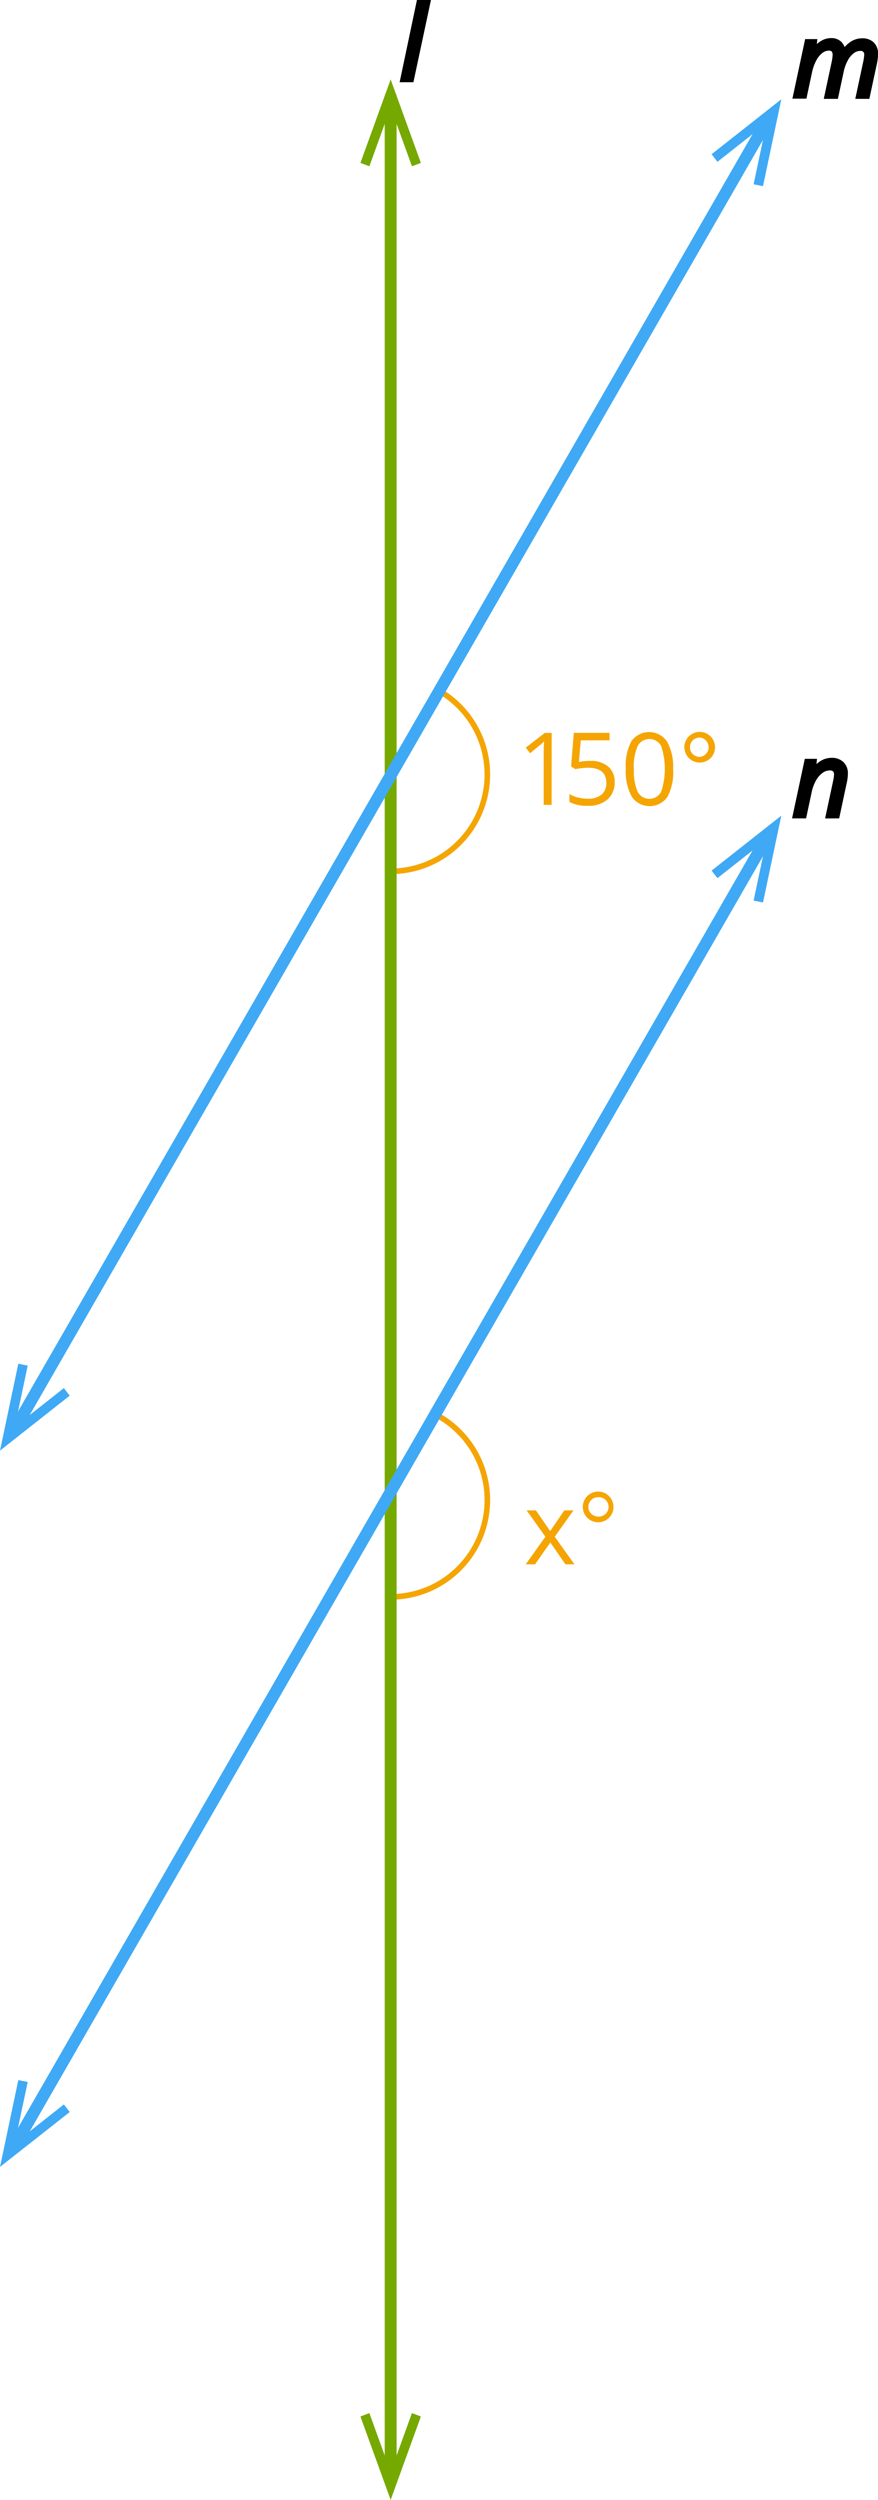 <svg xmlns="http://www.w3.org/2000/svg" width="156.83" height="446.27" viewBox="0 0 156.83 446.27">
  <defs>
    <style>
      .cls-1, .cls-3, .cls-5 {
        fill: none;
        stroke-linecap: round;
        stroke-linejoin: round;
      }

      .cls-1 {
        stroke: #f5a503;
      }

      .cls-2 {
        fill: #76a900;
      }

      .cls-3 {
        stroke: #76a900;
      }

      .cls-3, .cls-5 {
        stroke-width: 2.13px;
      }

      .cls-4 {
        fill: #3fa9f5;
      }

      .cls-5 {
        stroke: #3fa9f5;
      }

      .cls-6 {
        stroke: #000;
        stroke-miterlimit: 10;
      }

      .cls-7 {
        fill: #f5a503;
      }
    </style>
  </defs>
  <title>11</title>
  <g id="Слой_2" data-name="Слой 2">
    <g id="Слой_1-2" data-name="Слой 1">
      <path class="cls-1" d="M78.47,123.33a17.28,17.28,0,0,1-8.69,32.21"/>
      <path class="cls-1" d="M78.47,252.85a17.28,17.28,0,0,1-8.69,32.21"/>
      <g id="Слой_2-2" data-name="Слой 2">
        <g id="Слой_1-2-2" data-name="Слой 1-2">
          <g id="Слой_2-2-2" data-name="Слой 2-2">
            <g id="_1" data-name=" 1">
              <g>
                <polygon class="cls-2" points="75.18 29.08 73.58 29.68 69.78 19.18 65.98 29.68 64.38 29.08 69.78 14.18 75.18 29.08"/>
                <polygon class="cls-2" points="64.38 431.37 65.98 430.76 69.78 441.26 73.58 430.76 75.18 431.37 69.78 446.26 64.38 431.37"/>
                <line class="cls-3" x1="69.78" y1="17.27" x2="69.78" y2="440.85"/>
              </g>
              <g>
                <polygon class="cls-4" points="136.29 33.23 134.61 32.9 136.92 21.97 128.15 28.89 127.11 27.53 139.56 17.72 136.29 33.23"/>
                <polygon class="cls-4" points="3.27 243.44 4.95 243.78 2.64 254.7 11.41 247.79 12.45 249.14 0 258.95 3.27 243.44"/>
                <line class="cls-5" x1="136.5" y1="22.47" x2="3.24" y2="254.06"/>
              </g>
              <g>
                <polygon class="cls-4" points="136.29 161.1 134.61 160.77 136.92 149.85 128.15 156.76 127.11 155.41 139.56 145.6 136.29 161.1"/>
                <polygon class="cls-4" points="3.27 371.32 4.95 371.65 2.64 382.58 11.41 375.66 12.45 377.02 0 386.82 3.27 371.32"/>
                <line class="cls-5" x1="136.5" y1="150.34" x2="3.24" y2="381.94"/>
              </g>
              <path class="cls-6" d="M73.44,14.18H72L74.88.5h1.48Z"/>
              <path class="cls-6" d="M147.76,17.15l1.3-6.08a7.23,7.23,0,0,0,.16-1.19,1.5,1.5,0,0,0-.27-1,1.12,1.12,0,0,0-.93-.34,2.36,2.36,0,0,0-1.44.53,4.57,4.57,0,0,0-1.23,1.51,8.67,8.67,0,0,0-.82,2.36l-.89,4.17h-1.48l2.06-9.63h1.22l-.19,1.78h.09a5.49,5.49,0,0,1,1.53-1.5,3,3,0,0,1,1.57-.46,2,2,0,0,1,1.53.57,2.61,2.61,0,0,1,.63,1.59h.07a5.66,5.66,0,0,1,1.61-1.63A3.23,3.23,0,0,1,154,7.34a2.37,2.37,0,0,1,1.73.6,2.33,2.33,0,0,1,.61,1.74,8.36,8.36,0,0,1-.19,1.56l-1.27,5.91h-1.49l1.3-6.08a8,8,0,0,0,.18-1.28,1.11,1.11,0,0,0-1.26-1.2,2.36,2.36,0,0,0-1.41.51A4.42,4.42,0,0,0,151,10.54a7.85,7.85,0,0,0-.8,2.22l-.94,4.39Z"/>
              <path class="cls-6" d="M148,145.6l1.3-6.08a8,8,0,0,0,.18-1.27,1.25,1.25,0,0,0-.31-.89,1.31,1.31,0,0,0-1-.33,2.61,2.61,0,0,0-1.53.53,4.68,4.68,0,0,0-1.31,1.5,7.88,7.88,0,0,0-.86,2.36l-.89,4.17h-1.48l2.06-9.63h1.22l-.19,1.78h.09a5.88,5.88,0,0,1,1.63-1.52,3.28,3.28,0,0,1,1.63-.44,2.46,2.46,0,0,1,1.76.61,2.24,2.24,0,0,1,.65,1.71,7.21,7.21,0,0,1-.2,1.58l-1.26,5.91Z"/>
              <g>
                <path class="cls-7" d="M97.42,274.32l-3.35-4.7h1.66l2.54,3.69,2.53-3.69h1.64l-3.35,4.7,3.52,4.93H101l-2.7-3.9-2.72,3.9H93.9Z"/>
                <path class="cls-7" d="M104.1,269a2.74,2.74,0,1,1,5.48,0h0v0a2.7,2.7,0,0,1-.36,1.37,2.66,2.66,0,0,1-1,1A2.74,2.74,0,0,1,104.1,269s0,0,0,0Zm1,0a1.64,1.64,0,0,0,.51,1.22,1.7,1.7,0,0,0,1.23.5,1.73,1.73,0,1,0,0-3.45h0a1.68,1.68,0,0,0-1.23.5,1.66,1.66,0,0,0-.51,1.23Z"/>
              </g>
              <g>
                <path class="cls-7" d="M98.53,143.68H97.11v-9.16q0-1.14.07-2.16l-.41.39-2.09,1.71-.77-1,3.4-2.63h1.23Z"/>
                <path class="cls-7" d="M105.44,135.83a4.72,4.72,0,0,1,3.19,1,3.45,3.45,0,0,1,1.16,2.75,4,4,0,0,1-1.27,3.13,5.07,5.07,0,0,1-3.5,1.13,6.45,6.45,0,0,1-3.31-.69v-1.41a5.06,5.06,0,0,0,1.53.62,7.6,7.6,0,0,0,1.8.22,3.6,3.6,0,0,0,2.4-.73,2.62,2.62,0,0,0,.86-2.11q0-2.69-3.3-2.69a13.12,13.12,0,0,0-2.23.25l-.76-.48.48-6h6.39v1.34h-5.14l-.33,3.86A10.24,10.24,0,0,1,105.44,135.83Z"/>
                <path class="cls-7" d="M120.23,137.24a9.39,9.39,0,0,1-1,5,3.88,3.88,0,0,1-6.37,0,9.19,9.19,0,0,1-1.08-4.93,9.38,9.38,0,0,1,1-5,3.88,3.88,0,0,1,6.37.07A9.17,9.17,0,0,1,120.23,137.24Zm-7,0a9.42,9.42,0,0,0,.66,4.08,2.37,2.37,0,0,0,4.21,0,12.91,12.91,0,0,0,0-8.12,2.37,2.37,0,0,0-4.21,0A9.35,9.35,0,0,0,113.21,137.24Z"/>
                <path class="cls-7" d="M122.24,133.39a2.74,2.74,0,0,1,5.48,0v0a2.7,2.7,0,0,1-.36,1.37,2.66,2.66,0,0,1-1,1,2.74,2.74,0,0,1-4.11-2.32s0,0,0,0Zm1,0a1.64,1.64,0,0,0,.51,1.22,1.7,1.7,0,0,0,1.23.5,1.73,1.73,0,0,0,0-3.45h0a1.68,1.68,0,0,0-1.23.5A1.66,1.66,0,0,0,123.25,133.39Z"/>
              </g>
            </g>
          </g>
        </g>
      </g>
    </g>
  </g>
</svg>
